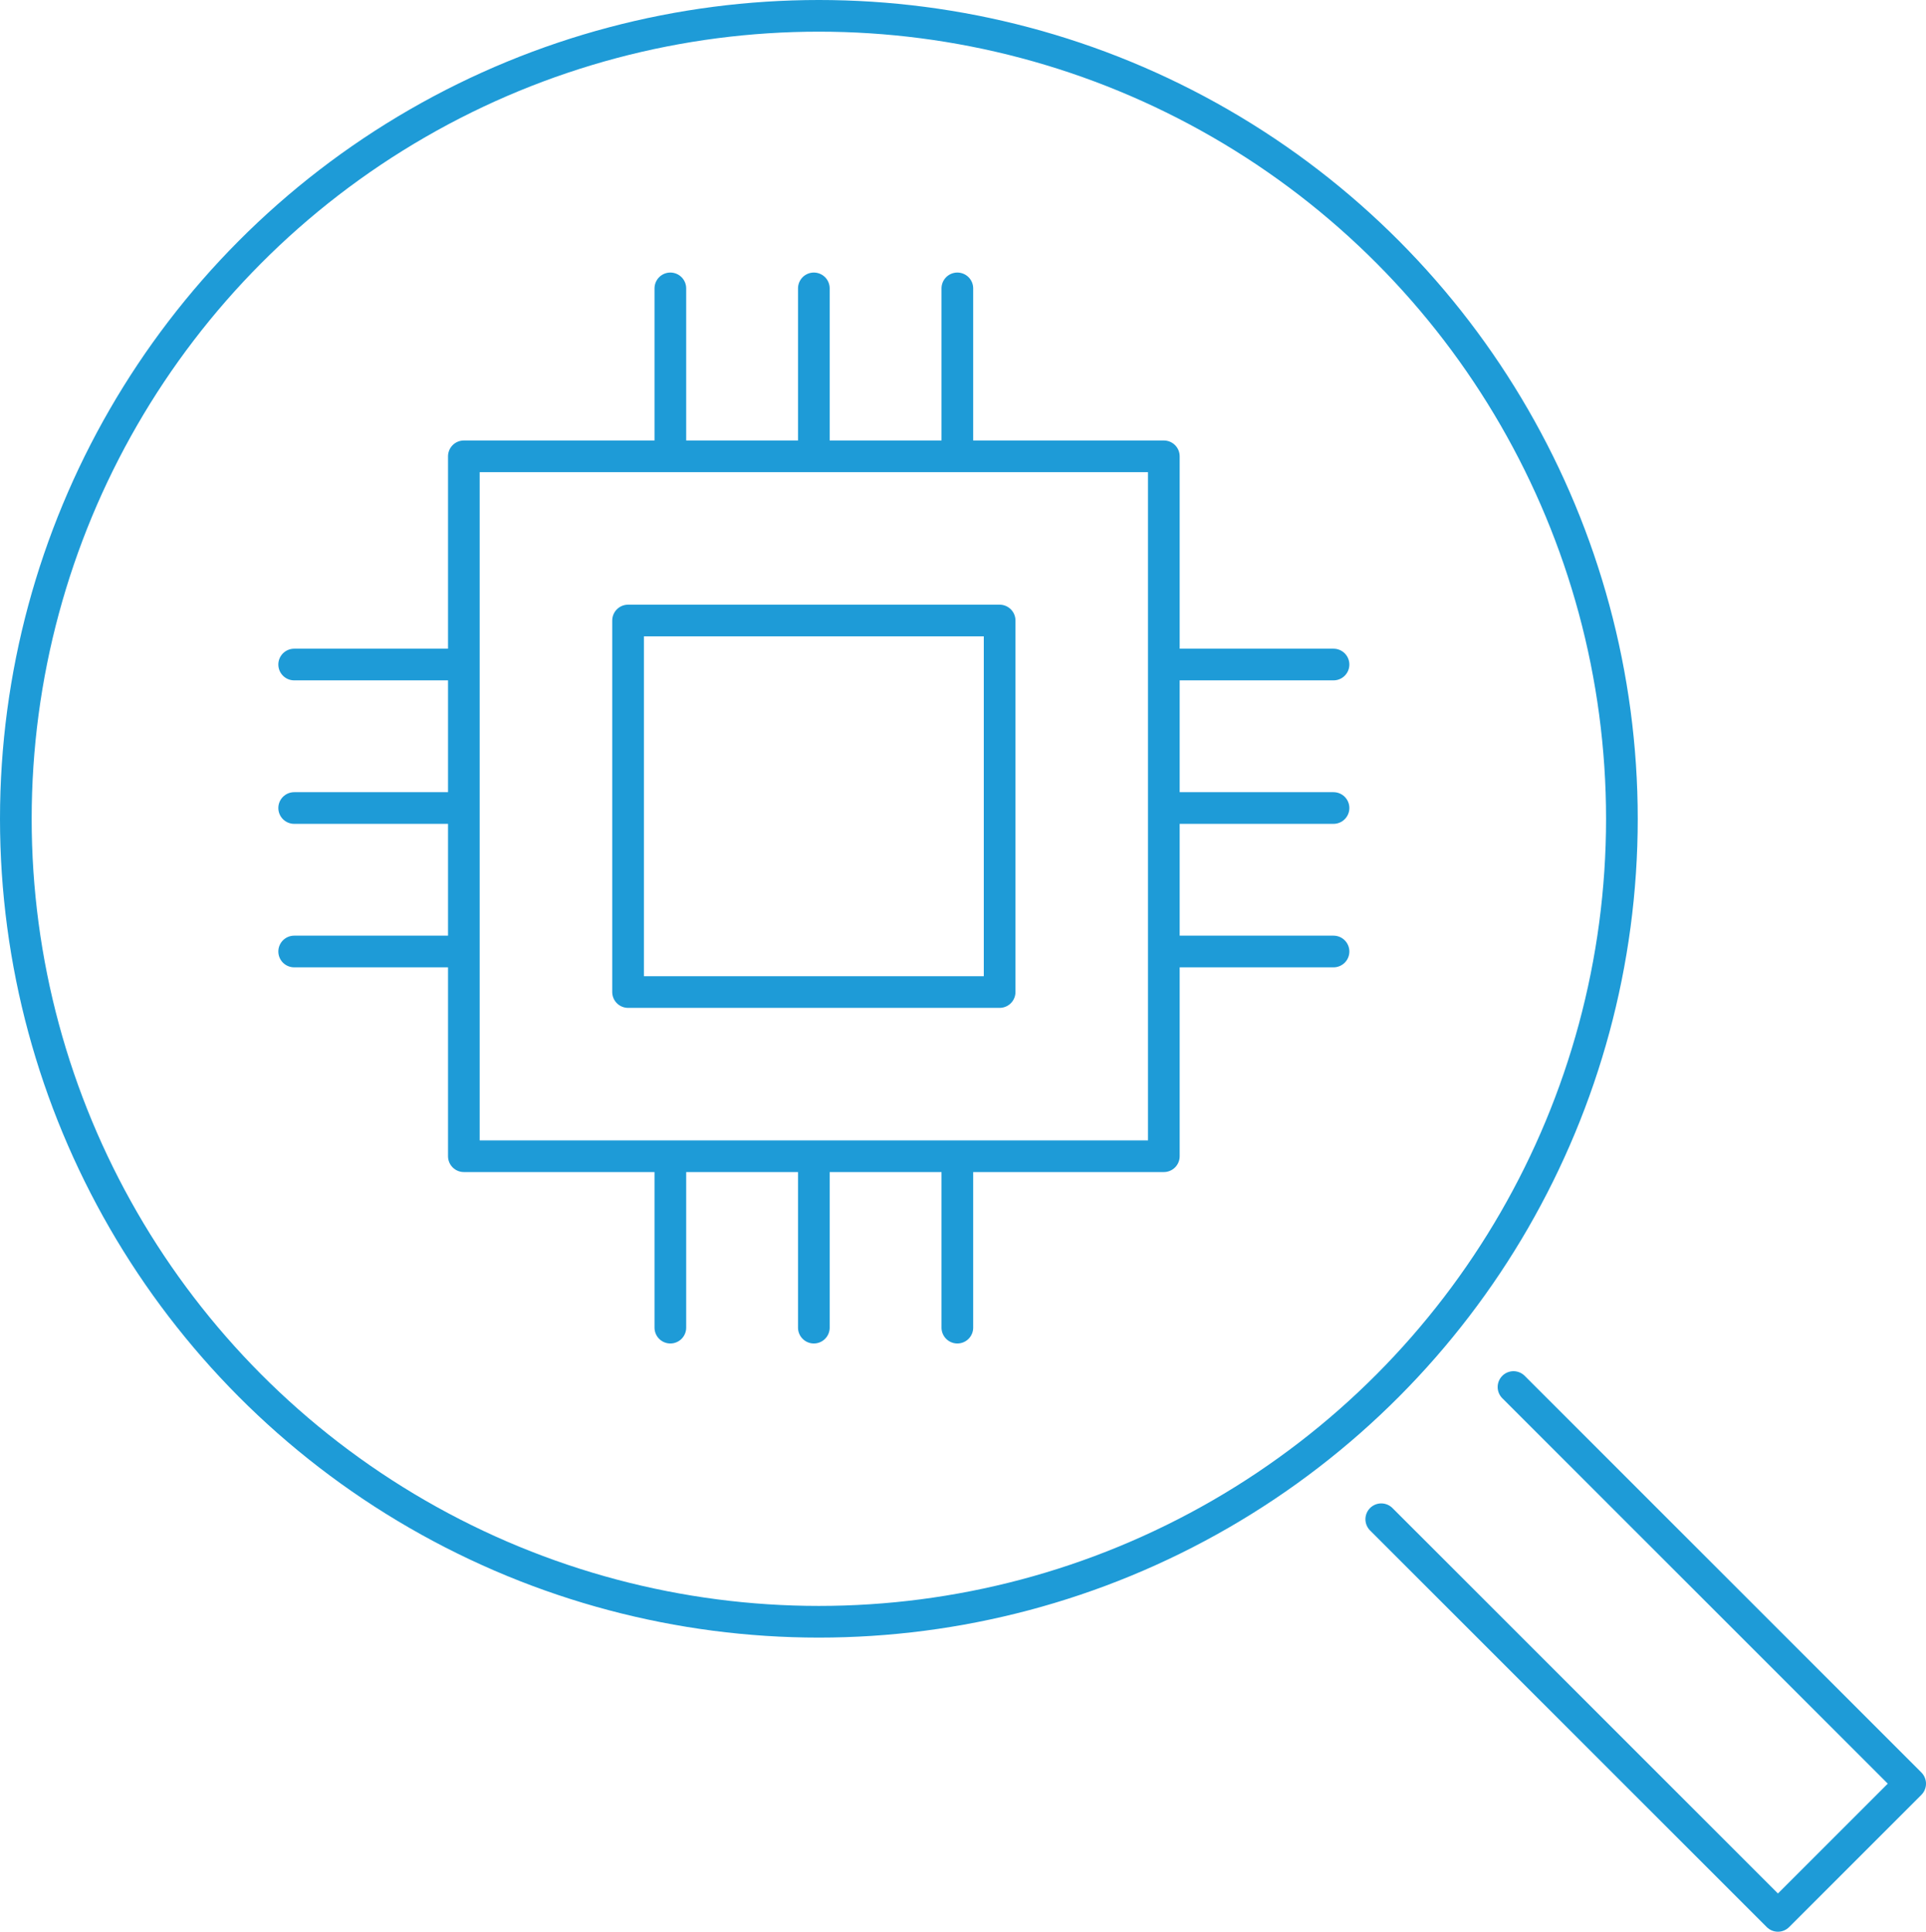 <svg xmlns="http://www.w3.org/2000/svg" width="121.628" height="122" viewBox="0 0 121.628 122">
  <g id="Group_17983" data-name="Group 17983" transform="translate(-5627 -2671)">
    <g id="Group_17982" data-name="Group 17982" transform="translate(5645.577 2689.213)">
      <rect id="Rectangle_594" data-name="Rectangle 594" width="44.204" height="44.204" transform="translate(10.716 10.606)" fill="none" stroke="#1e9bd7" stroke-linecap="round" stroke-linejoin="round" stroke-width="2"/>
      <rect id="Rectangle_595" data-name="Rectangle 595" width="23.464" height="23.464" transform="translate(21.086 20.976)" fill="none" stroke="#1e9bd7" stroke-linecap="round" stroke-linejoin="round" stroke-width="2"/>
      <g id="Group_760" data-name="Group 760" transform="translate(23.756)">
        <line id="Line_135" data-name="Line 135" y2="10.164" fill="none" stroke="#1e9bd7" stroke-linecap="round" stroke-linejoin="round" stroke-width="2"/>
        <line id="Line_136" data-name="Line 136" y2="10.164" transform="translate(9.062)" fill="none" stroke="#1e9bd7" stroke-linecap="round" stroke-linejoin="round" stroke-width="2"/>
        <line id="Line_137" data-name="Line 137" y2="10.164" transform="translate(18.124)" fill="none" stroke="#1e9bd7" stroke-linecap="round" stroke-linejoin="round" stroke-width="2"/>
      </g>
      <g id="Group_761" data-name="Group 761" transform="translate(23.756 55.472)">
        <line id="Line_138" data-name="Line 138" y2="10.164" transform="translate(0 0)" fill="none" stroke="#1e9bd7" stroke-linecap="round" stroke-linejoin="round" stroke-width="2"/>
        <line id="Line_139" data-name="Line 139" y2="10.164" transform="translate(9.062 0)" fill="none" stroke="#1e9bd7" stroke-linecap="round" stroke-linejoin="round" stroke-width="2"/>
        <line id="Line_140" data-name="Line 140" y2="10.164" transform="translate(18.124 0)" fill="none" stroke="#1e9bd7" stroke-linecap="round" stroke-linejoin="round" stroke-width="2"/>
      </g>
      <g id="Group_762" data-name="Group 762" transform="translate(0 23.756)">
        <line id="Line_141" data-name="Line 141" x2="10.164" transform="translate(0 18.124)" fill="none" stroke="#1e9bd7" stroke-linecap="round" stroke-linejoin="round" stroke-width="2"/>
        <line id="Line_142" data-name="Line 142" x2="10.164" transform="translate(0 9.062)" fill="none" stroke="#1e9bd7" stroke-linecap="round" stroke-linejoin="round" stroke-width="2"/>
        <line id="Line_143" data-name="Line 143" x2="10.164" transform="translate(0 0)" fill="none" stroke="#1e9bd7" stroke-linecap="round" stroke-linejoin="round" stroke-width="2"/>
      </g>
      <g id="Group_763" data-name="Group 763" transform="translate(55.472 23.756)">
        <line id="Line_144" data-name="Line 144" x2="10.164" transform="translate(0 18.124)" fill="none" stroke="#1e9bd7" stroke-linecap="round" stroke-linejoin="round" stroke-width="2"/>
        <line id="Line_145" data-name="Line 145" x2="10.164" transform="translate(0 9.062)" fill="none" stroke="#1e9bd7" stroke-linecap="round" stroke-linejoin="round" stroke-width="2"/>
        <line id="Line_146" data-name="Line 146" x2="10.164" transform="translate(0 0)" fill="none" stroke="#1e9bd7" stroke-linecap="round" stroke-linejoin="round" stroke-width="2"/>
      </g>
    </g>
    <g id="Group_17981" data-name="Group 17981" transform="translate(5628 2672)">
      <circle id="Ellipse_2110" data-name="Ellipse 2110" cx="50.712" cy="50.712" r="50.712" transform="translate(0 0)" fill="none" stroke="#1e9bd7" stroke-linecap="round" stroke-linejoin="round" stroke-width="2"/>
      <path id="Path_16886" data-name="Path 16886" d="M4012.11,1345.8l25.05,25.05-8.35,8.35-25.051-25.05" transform="translate(-3917.532 -1259.201)" fill="none" stroke="#1e9bd7" stroke-linecap="round" stroke-linejoin="round" stroke-width="2"/>
    </g>
  </g>
</svg>
